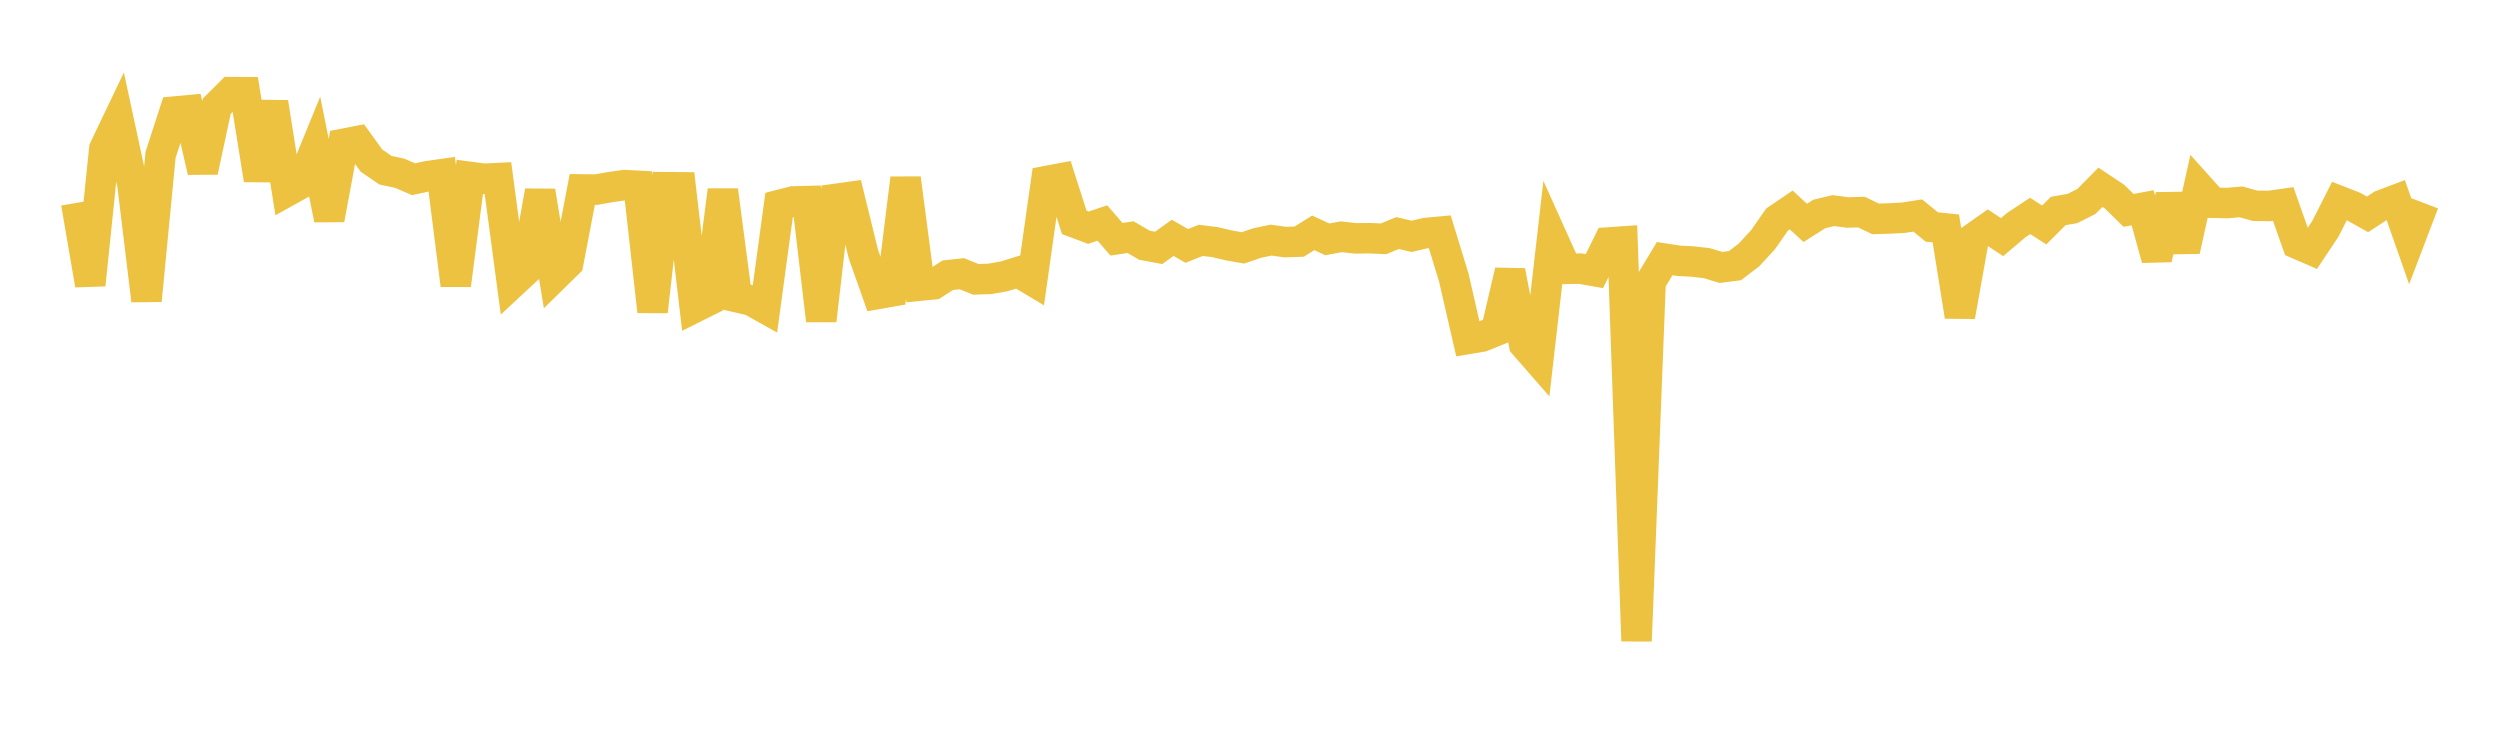 <svg width="164" height="48" xmlns="http://www.w3.org/2000/svg" xmlns:xlink="http://www.w3.org/1999/xlink"><path fill="none" stroke="rgb(237,194,64)" stroke-width="2" d="M5,13.312L5.922,18.686L6.844,9.754L7.766,7.827L8.689,12.108L9.611,19.714L10.533,10.157L11.455,7.318L12.377,7.232L13.299,11.251L14.222,6.963L15.144,6.043L16.066,6.047L16.988,11.792L17.91,6.72L18.832,12.554L19.754,12.043L20.677,9.786L21.599,14.392L22.521,9.434L23.443,9.255L24.365,10.533L25.287,11.165L26.21,11.363L27.132,11.757L28.054,11.557L28.976,11.426L29.898,18.701L30.82,11.604L31.743,11.726L32.665,11.682L33.587,18.586L34.509,17.729L35.431,12.537L36.353,18.159L37.275,17.255L38.198,12.427L39.12,12.438L40.042,12.273L40.964,12.143L41.886,12.191L42.808,20.432L43.731,12.28L44.653,12.289L45.575,20.17L46.497,19.71L47.419,12.483L48.341,19.499L49.263,19.71L50.186,20.227L51.108,13.449L52.03,13.214L52.952,13.191L53.874,21.026L54.796,13.052L55.719,12.924L56.641,16.681L57.563,19.286L58.485,19.125L59.407,11.7L60.329,18.74L61.251,18.65L62.174,18.055L63.096,17.956L64.018,18.326L64.94,18.293L65.862,18.131L66.784,17.847L67.707,18.398L68.629,11.882L69.551,11.707L70.473,14.591L71.395,14.938L72.317,14.629L73.24,15.695L74.162,15.556L75.084,16.09L76.006,16.262L76.928,15.601L77.85,16.133L78.772,15.768L79.695,15.882L80.617,16.099L81.539,16.262L82.461,15.945L83.383,15.751L84.305,15.88L85.228,15.851L86.15,15.273L87.072,15.702L87.994,15.531L88.916,15.636L89.838,15.625L90.76,15.666L91.683,15.288L92.605,15.505L93.527,15.285L94.449,15.2L95.371,18.217L96.293,22.236L97.216,22.081L98.138,21.71L99.06,17.779L99.982,22.584L100.904,23.64L101.826,15.586L102.749,17.636L103.671,17.623L104.593,17.786L105.515,15.907L106.437,15.843L107.359,42.046L108.281,18.499L109.204,16.966L110.126,17.107L111.048,17.157L111.97,17.263L112.892,17.544L113.814,17.427L114.737,16.722L115.659,15.718L116.581,14.397L117.503,13.772L118.425,14.622L119.347,14.035L120.269,13.817L121.192,13.938L122.114,13.914L123.036,14.359L123.958,14.331L124.88,14.281L125.802,14.136L126.725,14.89L127.647,14.985L128.569,20.751L129.491,15.596L130.413,14.946L131.335,15.556L132.257,14.774L133.18,14.165L134.102,14.759L135.024,13.839L135.946,13.68L136.868,13.217L137.79,12.284L138.713,12.899L139.635,13.802L140.557,13.63L141.479,16.987L142.401,12.819L143.323,16.441L144.246,12.274L145.168,13.301L146.09,13.321L147.012,13.243L147.934,13.499L148.856,13.511L149.778,13.381L150.701,15.993L151.623,16.393L152.545,15.01L153.467,13.188L154.389,13.548L155.311,14.063L156.234,13.458L157.156,13.11L158.078,15.736L159,13.315"></path></svg>